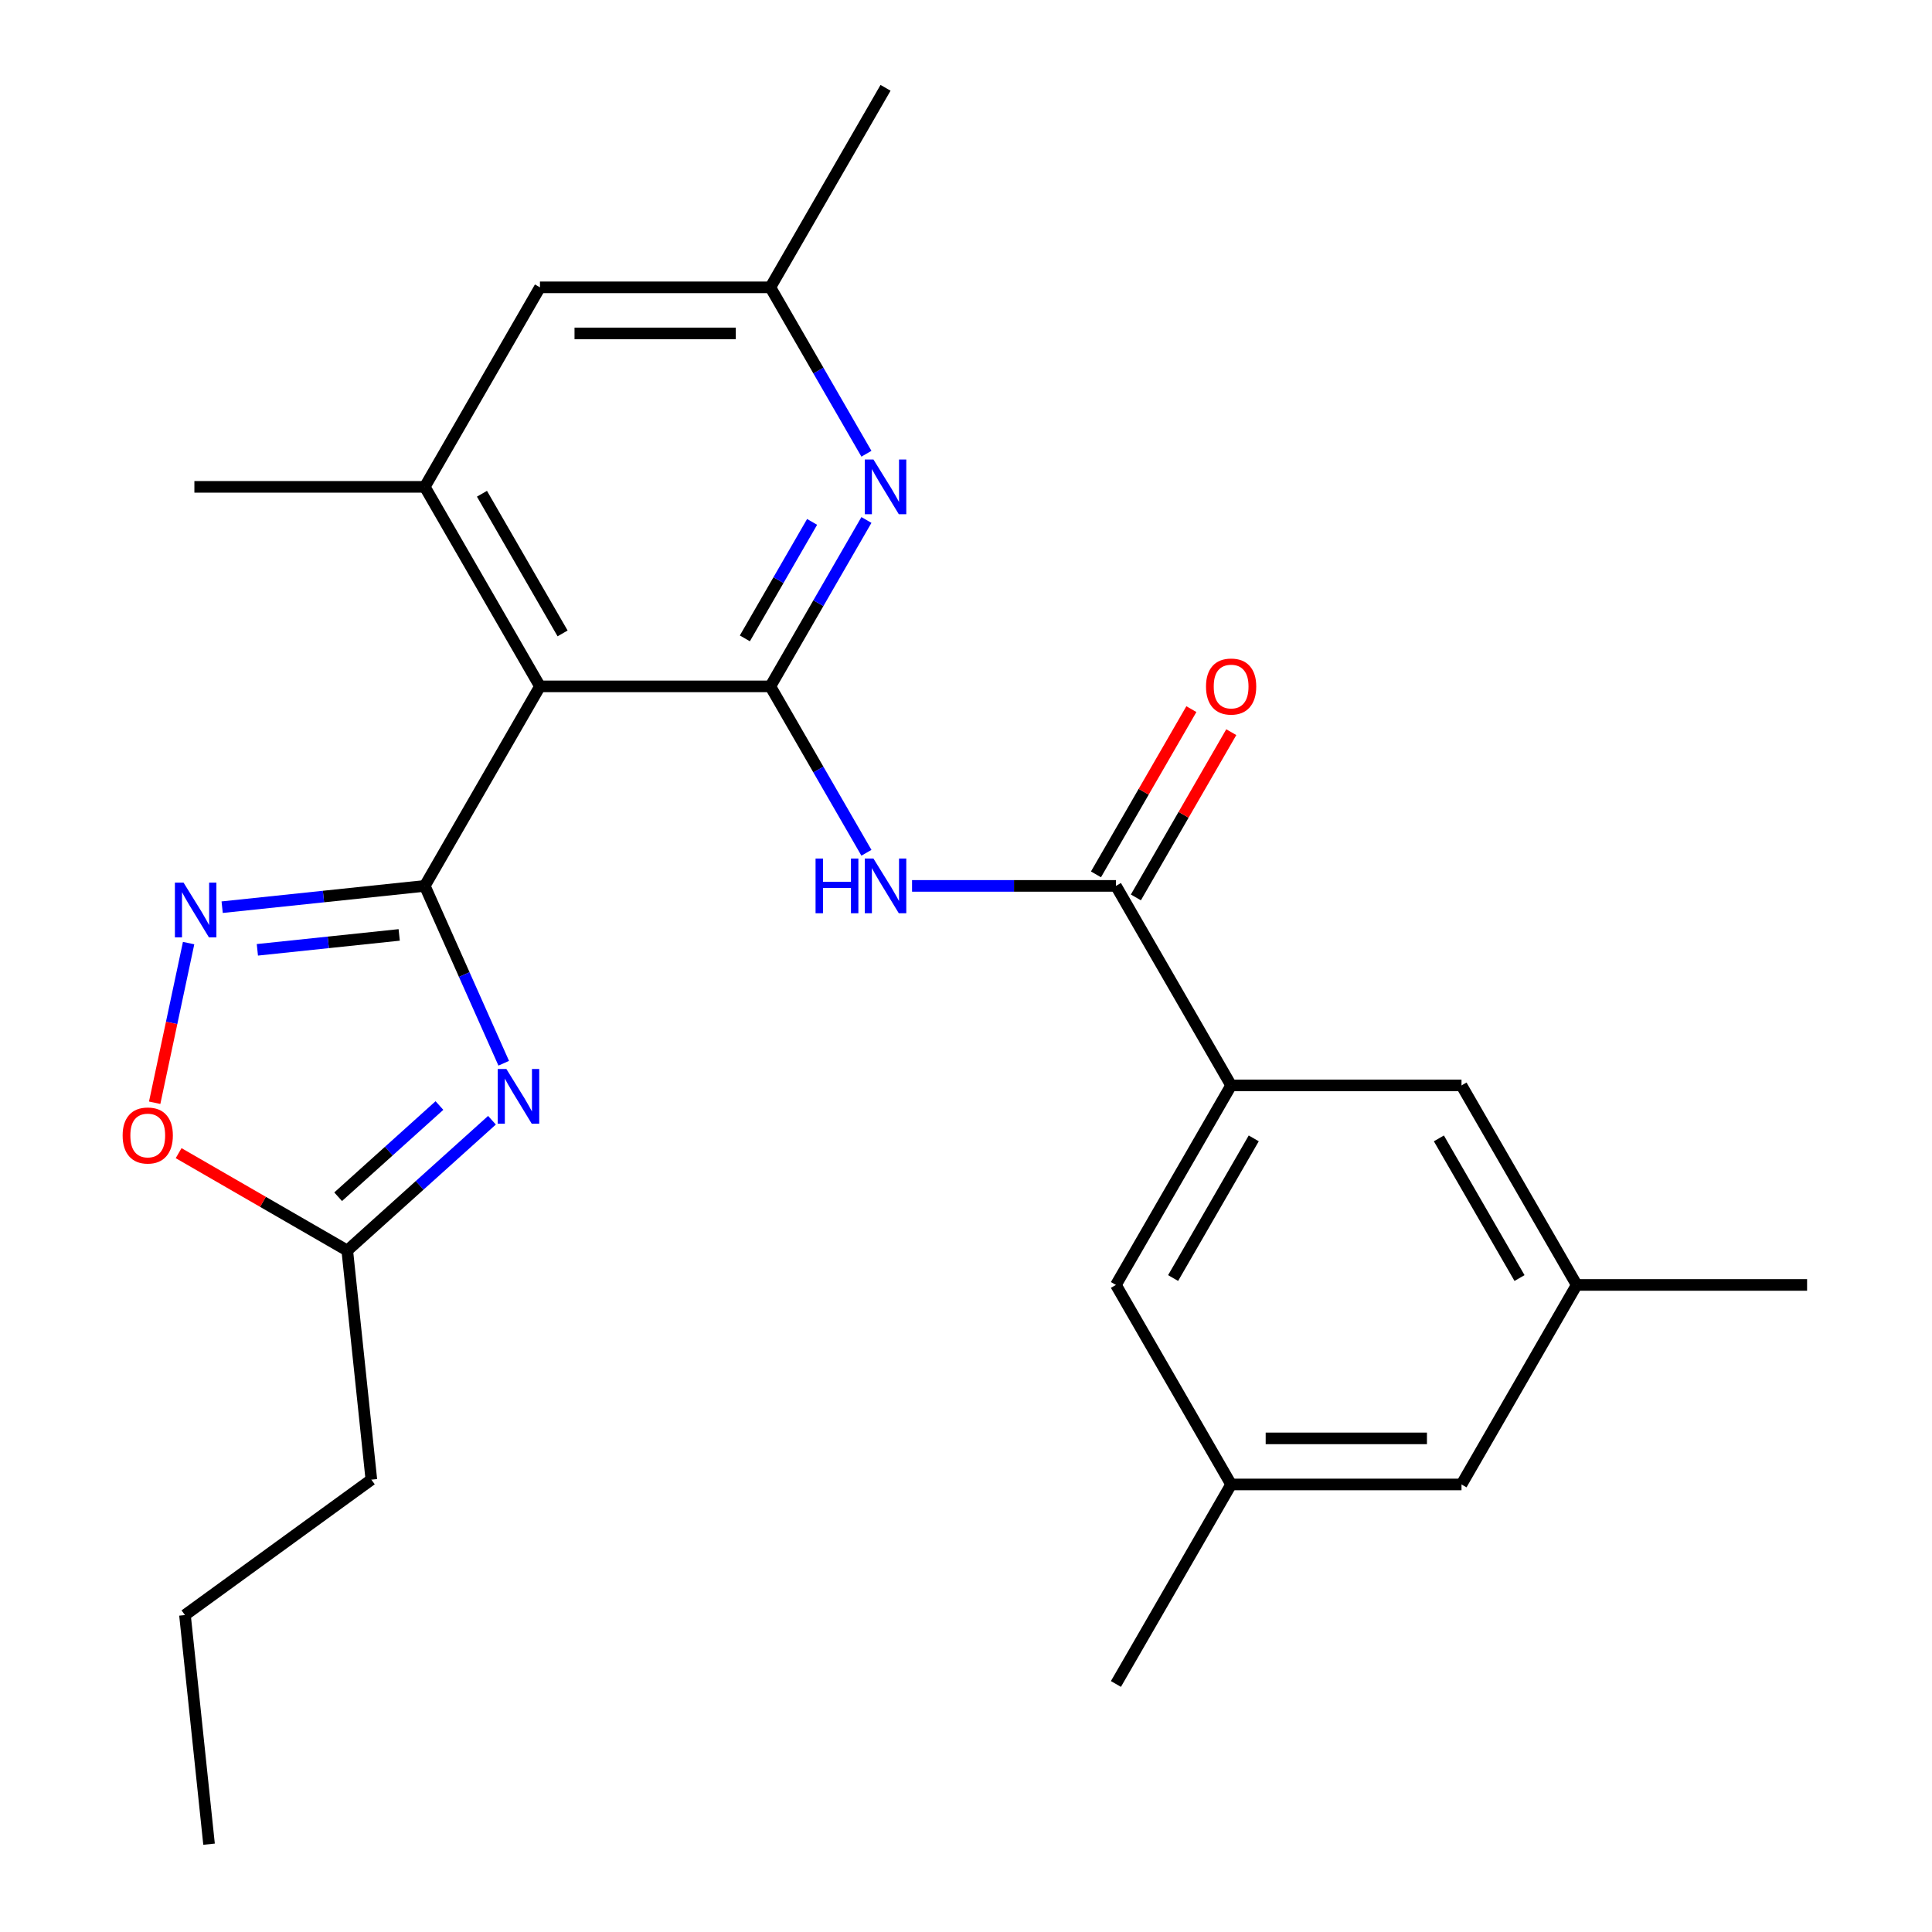 <?xml version='1.0' encoding='iso-8859-1'?>
<svg version='1.1' baseProfile='full'
              xmlns='http://www.w3.org/2000/svg'
                      xmlns:rdkit='http://www.rdkit.org/xml'
                      xmlns:xlink='http://www.w3.org/1999/xlink'
                  xml:space='preserve'
width='1000px' height='1000px' viewBox='0 0 1000 1000'>
<!-- END OF HEADER -->
<rect style='opacity:1.0;fill:#FFFFFF;stroke:none' width='1000' height='1000' x='0' y='0'> </rect>
<path class='bond-1' d='M 219.862,458.538 L 240.297,504.436' style='fill:none;fill-rule:evenodd;stroke:#000000;stroke-width:6px;stroke-linecap:butt;stroke-linejoin:miter;stroke-opacity:1' />
<path class='bond-1' d='M 240.297,504.436 L 260.732,550.334' style='fill:none;fill-rule:evenodd;stroke:#0000FF;stroke-width:6px;stroke-linecap:butt;stroke-linejoin:miter;stroke-opacity:1' />
<path class='bond-2' d='M 219.862,458.538 L 279.485,355.267' style='fill:none;fill-rule:evenodd;stroke:#000000;stroke-width:6px;stroke-linecap:butt;stroke-linejoin:miter;stroke-opacity:1' />
<path class='bond-3' d='M 219.862,458.538 L 167.426,464.049' style='fill:none;fill-rule:evenodd;stroke:#000000;stroke-width:6px;stroke-linecap:butt;stroke-linejoin:miter;stroke-opacity:1' />
<path class='bond-3' d='M 167.426,464.049 L 114.989,469.56' style='fill:none;fill-rule:evenodd;stroke:#0000FF;stroke-width:6px;stroke-linecap:butt;stroke-linejoin:miter;stroke-opacity:1' />
<path class='bond-3' d='M 206.624,483.91 L 169.919,487.768' style='fill:none;fill-rule:evenodd;stroke:#000000;stroke-width:6px;stroke-linecap:butt;stroke-linejoin:miter;stroke-opacity:1' />
<path class='bond-3' d='M 169.919,487.768 L 133.213,491.626' style='fill:none;fill-rule:evenodd;stroke:#0000FF;stroke-width:6px;stroke-linecap:butt;stroke-linejoin:miter;stroke-opacity:1' />
<path class='bond-0' d='M 398.732,355.267 L 279.485,355.267' style='fill:none;fill-rule:evenodd;stroke:#000000;stroke-width:6px;stroke-linecap:butt;stroke-linejoin:miter;stroke-opacity:1' />
<path class='bond-4' d='M 398.732,355.267 L 423.596,398.332' style='fill:none;fill-rule:evenodd;stroke:#000000;stroke-width:6px;stroke-linecap:butt;stroke-linejoin:miter;stroke-opacity:1' />
<path class='bond-4' d='M 423.596,398.332 L 448.459,441.396' style='fill:none;fill-rule:evenodd;stroke:#0000FF;stroke-width:6px;stroke-linecap:butt;stroke-linejoin:miter;stroke-opacity:1' />
<path class='bond-6' d='M 398.732,355.267 L 423.596,312.202' style='fill:none;fill-rule:evenodd;stroke:#000000;stroke-width:6px;stroke-linecap:butt;stroke-linejoin:miter;stroke-opacity:1' />
<path class='bond-6' d='M 423.596,312.202 L 448.459,269.137' style='fill:none;fill-rule:evenodd;stroke:#0000FF;stroke-width:6px;stroke-linecap:butt;stroke-linejoin:miter;stroke-opacity:1' />
<path class='bond-6' d='M 385.537,330.423 L 402.941,300.277' style='fill:none;fill-rule:evenodd;stroke:#000000;stroke-width:6px;stroke-linecap:butt;stroke-linejoin:miter;stroke-opacity:1' />
<path class='bond-6' d='M 402.941,300.277 L 420.346,270.132' style='fill:none;fill-rule:evenodd;stroke:#0000FF;stroke-width:6px;stroke-linecap:butt;stroke-linejoin:miter;stroke-opacity:1' />
<path class='bond-8' d='M 254.643,579.83 L 217.194,613.548' style='fill:none;fill-rule:evenodd;stroke:#0000FF;stroke-width:6px;stroke-linecap:butt;stroke-linejoin:miter;stroke-opacity:1' />
<path class='bond-8' d='M 217.194,613.548 L 179.746,647.267' style='fill:none;fill-rule:evenodd;stroke:#000000;stroke-width:6px;stroke-linecap:butt;stroke-linejoin:miter;stroke-opacity:1' />
<path class='bond-8' d='M 227.45,572.222 L 201.236,595.825' style='fill:none;fill-rule:evenodd;stroke:#0000FF;stroke-width:6px;stroke-linecap:butt;stroke-linejoin:miter;stroke-opacity:1' />
<path class='bond-8' d='M 201.236,595.825 L 175.022,619.428' style='fill:none;fill-rule:evenodd;stroke:#000000;stroke-width:6px;stroke-linecap:butt;stroke-linejoin:miter;stroke-opacity:1' />
<path class='bond-7' d='M 279.485,355.267 L 219.862,251.996' style='fill:none;fill-rule:evenodd;stroke:#000000;stroke-width:6px;stroke-linecap:butt;stroke-linejoin:miter;stroke-opacity:1' />
<path class='bond-7' d='M 291.196,327.852 L 249.459,255.562' style='fill:none;fill-rule:evenodd;stroke:#000000;stroke-width:6px;stroke-linecap:butt;stroke-linejoin:miter;stroke-opacity:1' />
<path class='bond-10' d='M 97.625,488.144 L 88.842,529.462' style='fill:none;fill-rule:evenodd;stroke:#0000FF;stroke-width:6px;stroke-linecap:butt;stroke-linejoin:miter;stroke-opacity:1' />
<path class='bond-10' d='M 88.842,529.462 L 80.06,570.78' style='fill:none;fill-rule:evenodd;stroke:#FF0000;stroke-width:6px;stroke-linecap:butt;stroke-linejoin:miter;stroke-opacity:1' />
<path class='bond-5' d='M 472.077,458.538 L 524.839,458.538' style='fill:none;fill-rule:evenodd;stroke:#0000FF;stroke-width:6px;stroke-linecap:butt;stroke-linejoin:miter;stroke-opacity:1' />
<path class='bond-5' d='M 524.839,458.538 L 577.602,458.538' style='fill:none;fill-rule:evenodd;stroke:#000000;stroke-width:6px;stroke-linecap:butt;stroke-linejoin:miter;stroke-opacity:1' />
<path class='bond-9' d='M 577.602,458.538 L 637.226,561.808' style='fill:none;fill-rule:evenodd;stroke:#000000;stroke-width:6px;stroke-linecap:butt;stroke-linejoin:miter;stroke-opacity:1' />
<path class='bond-15' d='M 587.929,464.5 L 612.62,421.735' style='fill:none;fill-rule:evenodd;stroke:#000000;stroke-width:6px;stroke-linecap:butt;stroke-linejoin:miter;stroke-opacity:1' />
<path class='bond-15' d='M 612.62,421.735 L 637.31,378.97' style='fill:none;fill-rule:evenodd;stroke:#FF0000;stroke-width:6px;stroke-linecap:butt;stroke-linejoin:miter;stroke-opacity:1' />
<path class='bond-15' d='M 567.275,452.575 L 591.965,409.811' style='fill:none;fill-rule:evenodd;stroke:#000000;stroke-width:6px;stroke-linecap:butt;stroke-linejoin:miter;stroke-opacity:1' />
<path class='bond-15' d='M 591.965,409.811 L 616.656,367.046' style='fill:none;fill-rule:evenodd;stroke:#FF0000;stroke-width:6px;stroke-linecap:butt;stroke-linejoin:miter;stroke-opacity:1' />
<path class='bond-27' d='M 448.459,234.855 L 423.596,191.79' style='fill:none;fill-rule:evenodd;stroke:#0000FF;stroke-width:6px;stroke-linecap:butt;stroke-linejoin:miter;stroke-opacity:1' />
<path class='bond-27' d='M 423.596,191.79 L 398.732,148.725' style='fill:none;fill-rule:evenodd;stroke:#000000;stroke-width:6px;stroke-linecap:butt;stroke-linejoin:miter;stroke-opacity:1' />
<path class='bond-11' d='M 219.862,251.996 L 279.485,148.725' style='fill:none;fill-rule:evenodd;stroke:#000000;stroke-width:6px;stroke-linecap:butt;stroke-linejoin:miter;stroke-opacity:1' />
<path class='bond-19' d='M 219.862,251.996 L 100.615,251.996' style='fill:none;fill-rule:evenodd;stroke:#000000;stroke-width:6px;stroke-linecap:butt;stroke-linejoin:miter;stroke-opacity:1' />
<path class='bond-20' d='M 179.746,647.267 L 192.211,765.86' style='fill:none;fill-rule:evenodd;stroke:#000000;stroke-width:6px;stroke-linecap:butt;stroke-linejoin:miter;stroke-opacity:1' />
<path class='bond-26' d='M 179.746,647.267 L 136.101,622.068' style='fill:none;fill-rule:evenodd;stroke:#000000;stroke-width:6px;stroke-linecap:butt;stroke-linejoin:miter;stroke-opacity:1' />
<path class='bond-26' d='M 136.101,622.068 L 92.457,596.87' style='fill:none;fill-rule:evenodd;stroke:#FF0000;stroke-width:6px;stroke-linecap:butt;stroke-linejoin:miter;stroke-opacity:1' />
<path class='bond-13' d='M 637.226,561.808 L 577.602,665.079' style='fill:none;fill-rule:evenodd;stroke:#000000;stroke-width:6px;stroke-linecap:butt;stroke-linejoin:miter;stroke-opacity:1' />
<path class='bond-13' d='M 648.936,589.224 L 607.2,661.513' style='fill:none;fill-rule:evenodd;stroke:#000000;stroke-width:6px;stroke-linecap:butt;stroke-linejoin:miter;stroke-opacity:1' />
<path class='bond-14' d='M 637.226,561.808 L 756.473,561.808' style='fill:none;fill-rule:evenodd;stroke:#000000;stroke-width:6px;stroke-linecap:butt;stroke-linejoin:miter;stroke-opacity:1' />
<path class='bond-12' d='M 279.485,148.725 L 398.732,148.725' style='fill:none;fill-rule:evenodd;stroke:#000000;stroke-width:6px;stroke-linecap:butt;stroke-linejoin:miter;stroke-opacity:1' />
<path class='bond-12' d='M 297.372,172.575 L 380.845,172.575' style='fill:none;fill-rule:evenodd;stroke:#000000;stroke-width:6px;stroke-linecap:butt;stroke-linejoin:miter;stroke-opacity:1' />
<path class='bond-21' d='M 398.732,148.725 L 458.355,45.455' style='fill:none;fill-rule:evenodd;stroke:#000000;stroke-width:6px;stroke-linecap:butt;stroke-linejoin:miter;stroke-opacity:1' />
<path class='bond-16' d='M 577.602,665.079 L 637.226,768.35' style='fill:none;fill-rule:evenodd;stroke:#000000;stroke-width:6px;stroke-linecap:butt;stroke-linejoin:miter;stroke-opacity:1' />
<path class='bond-17' d='M 756.473,561.808 L 816.096,665.079' style='fill:none;fill-rule:evenodd;stroke:#000000;stroke-width:6px;stroke-linecap:butt;stroke-linejoin:miter;stroke-opacity:1' />
<path class='bond-17' d='M 744.762,589.224 L 786.498,661.513' style='fill:none;fill-rule:evenodd;stroke:#000000;stroke-width:6px;stroke-linecap:butt;stroke-linejoin:miter;stroke-opacity:1' />
<path class='bond-23' d='M 637.226,768.35 L 577.602,871.621' style='fill:none;fill-rule:evenodd;stroke:#000000;stroke-width:6px;stroke-linecap:butt;stroke-linejoin:miter;stroke-opacity:1' />
<path class='bond-28' d='M 637.226,768.35 L 756.473,768.35' style='fill:none;fill-rule:evenodd;stroke:#000000;stroke-width:6px;stroke-linecap:butt;stroke-linejoin:miter;stroke-opacity:1' />
<path class='bond-28' d='M 655.113,744.501 L 738.586,744.501' style='fill:none;fill-rule:evenodd;stroke:#000000;stroke-width:6px;stroke-linecap:butt;stroke-linejoin:miter;stroke-opacity:1' />
<path class='bond-18' d='M 816.096,665.079 L 756.473,768.35' style='fill:none;fill-rule:evenodd;stroke:#000000;stroke-width:6px;stroke-linecap:butt;stroke-linejoin:miter;stroke-opacity:1' />
<path class='bond-22' d='M 816.096,665.079 L 935.343,665.079' style='fill:none;fill-rule:evenodd;stroke:#000000;stroke-width:6px;stroke-linecap:butt;stroke-linejoin:miter;stroke-opacity:1' />
<path class='bond-24' d='M 192.211,765.86 L 95.738,835.952' style='fill:none;fill-rule:evenodd;stroke:#000000;stroke-width:6px;stroke-linecap:butt;stroke-linejoin:miter;stroke-opacity:1' />
<path class='bond-25' d='M 95.738,835.952 L 108.203,954.545' style='fill:none;fill-rule:evenodd;stroke:#000000;stroke-width:6px;stroke-linecap:butt;stroke-linejoin:miter;stroke-opacity:1' />
<path  class='atom-2' d='M 262.104 553.315
L 271.384 568.315
Q 272.304 569.795, 273.784 572.475
Q 275.264 575.155, 275.344 575.315
L 275.344 553.315
L 279.104 553.315
L 279.104 581.635
L 275.224 581.635
L 265.264 565.235
Q 264.104 563.315, 262.864 561.115
Q 261.664 558.915, 261.304 558.235
L 261.304 581.635
L 257.624 581.635
L 257.624 553.315
L 262.104 553.315
' fill='#0000FF'/>
<path  class='atom-4' d='M 95.008 456.842
L 104.288 471.842
Q 105.208 473.322, 106.688 476.002
Q 108.168 478.682, 108.248 478.842
L 108.248 456.842
L 112.008 456.842
L 112.008 485.162
L 108.128 485.162
L 98.168 468.762
Q 97.008 466.842, 95.768 464.642
Q 94.568 462.442, 94.208 461.762
L 94.208 485.162
L 90.528 485.162
L 90.528 456.842
L 95.008 456.842
' fill='#0000FF'/>
<path  class='atom-5' d='M 422.135 444.378
L 425.975 444.378
L 425.975 456.418
L 440.455 456.418
L 440.455 444.378
L 444.295 444.378
L 444.295 472.698
L 440.455 472.698
L 440.455 459.618
L 425.975 459.618
L 425.975 472.698
L 422.135 472.698
L 422.135 444.378
' fill='#0000FF'/>
<path  class='atom-5' d='M 452.095 444.378
L 461.375 459.378
Q 462.295 460.858, 463.775 463.538
Q 465.255 466.218, 465.335 466.378
L 465.335 444.378
L 469.095 444.378
L 469.095 472.698
L 465.215 472.698
L 455.255 456.298
Q 454.095 454.378, 452.855 452.178
Q 451.655 449.978, 451.295 449.298
L 451.295 472.698
L 447.615 472.698
L 447.615 444.378
L 452.095 444.378
' fill='#0000FF'/>
<path  class='atom-7' d='M 452.095 237.836
L 461.375 252.836
Q 462.295 254.316, 463.775 256.996
Q 465.255 259.676, 465.335 259.836
L 465.335 237.836
L 469.095 237.836
L 469.095 266.156
L 465.215 266.156
L 455.255 249.756
Q 454.095 247.836, 452.855 245.636
Q 451.655 243.436, 451.295 242.756
L 451.295 266.156
L 447.615 266.156
L 447.615 237.836
L 452.095 237.836
' fill='#0000FF'/>
<path  class='atom-11' d='M 63.475 587.723
Q 63.475 580.923, 66.835 577.123
Q 70.195 573.323, 76.475 573.323
Q 82.755 573.323, 86.115 577.123
Q 89.475 580.923, 89.475 587.723
Q 89.475 594.603, 86.075 598.523
Q 82.675 602.403, 76.475 602.403
Q 70.235 602.403, 66.835 598.523
Q 63.475 594.643, 63.475 587.723
M 76.475 599.203
Q 80.795 599.203, 83.115 596.323
Q 85.475 593.403, 85.475 587.723
Q 85.475 582.163, 83.115 579.363
Q 80.795 576.523, 76.475 576.523
Q 72.155 576.523, 69.795 579.323
Q 67.475 582.123, 67.475 587.723
Q 67.475 593.443, 69.795 596.323
Q 72.155 599.203, 76.475 599.203
' fill='#FF0000'/>
<path  class='atom-16' d='M 624.226 355.347
Q 624.226 348.547, 627.586 344.747
Q 630.946 340.947, 637.226 340.947
Q 643.506 340.947, 646.866 344.747
Q 650.226 348.547, 650.226 355.347
Q 650.226 362.227, 646.826 366.147
Q 643.426 370.027, 637.226 370.027
Q 630.986 370.027, 627.586 366.147
Q 624.226 362.267, 624.226 355.347
M 637.226 366.827
Q 641.546 366.827, 643.866 363.947
Q 646.226 361.027, 646.226 355.347
Q 646.226 349.787, 643.866 346.987
Q 641.546 344.147, 637.226 344.147
Q 632.906 344.147, 630.546 346.947
Q 628.226 349.747, 628.226 355.347
Q 628.226 361.067, 630.546 363.947
Q 632.906 366.827, 637.226 366.827
' fill='#FF0000'/>
</svg>
